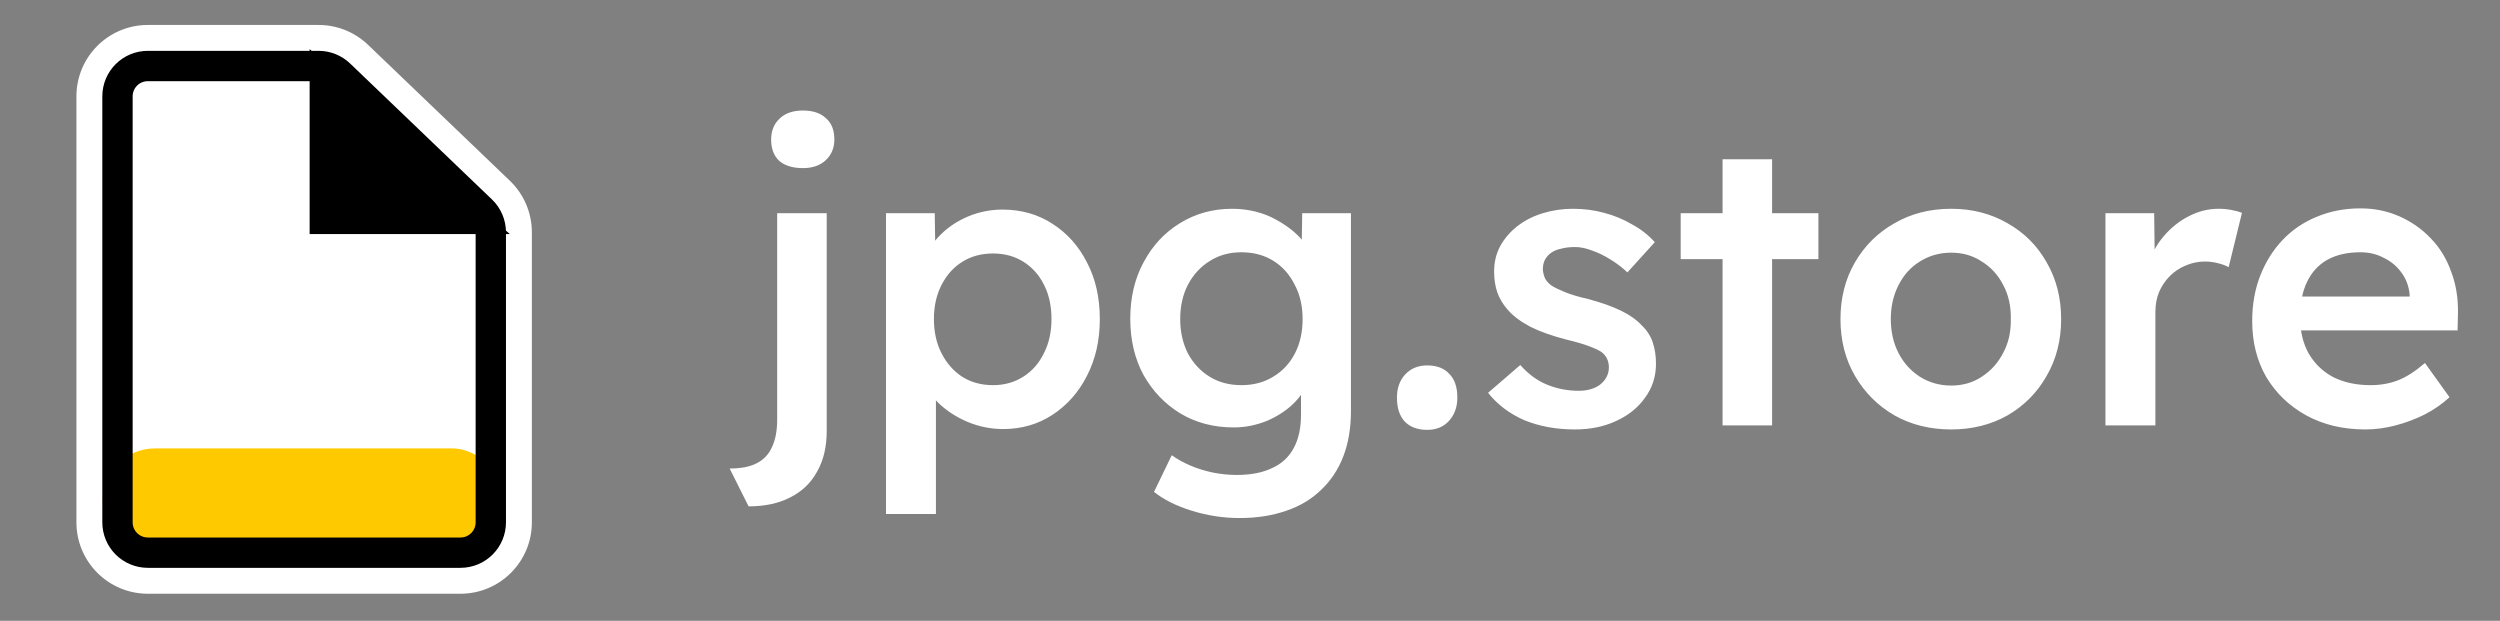 <svg width="149" height="37" viewBox="0 0 149 37" fill="none" xmlns="http://www.w3.org/2000/svg">
<rect x="0" y="0" width="149" height="37" fill="#808080" stroke="none"/>
<path fill-rule="evenodd" clip-rule="evenodd" d="M8.81 3.03C7.312 3.03 6.098 4.245 6.098 5.742V31.131C6.098 32.629 7.312 33.843 8.81 33.843H27.445C28.942 33.843 30.156 32.629 30.156 31.131V13.844C30.156 13.105 29.854 12.398 29.321 11.886L20.866 3.784C20.362 3.301 19.689 3.03 18.99 3.03H8.81ZM7.906 5.742C7.906 5.243 8.311 4.838 8.81 4.838H18.455L18.455 13.154C18.455 13.593 18.811 13.948 19.25 13.948L28.327 13.948C28.334 13.948 28.341 13.948 28.348 13.948V31.131C28.348 31.63 27.944 32.035 27.445 32.035H8.81C8.311 32.035 7.906 31.63 7.906 31.131V5.742Z" fill="black"/>
<path d="M29.321 11.886L28.253 13L28.253 13L29.321 11.886ZM20.866 3.784L19.799 4.898L20.866 3.784ZM18.455 4.838L19.998 4.838L19.998 3.295H18.455V4.838ZM18.455 13.154L19.998 13.154L19.998 13.154L18.455 13.154ZM19.25 13.948L19.25 15.491L19.25 15.491L19.25 13.948ZM28.327 13.948L28.327 12.406L28.327 12.406L28.327 13.948ZM28.348 13.948H29.891V12.367L28.31 12.406L28.348 13.948ZM7.641 5.742C7.641 5.097 8.165 4.573 8.81 4.573V1.488C6.46 1.488 4.555 3.392 4.555 5.742H7.641ZM7.641 31.131V5.742H4.555V31.131H7.641ZM8.81 32.3C8.165 32.3 7.641 31.777 7.641 31.131H4.555C4.555 33.481 6.46 35.386 8.81 35.386V32.3ZM27.445 32.3H8.81V35.386H27.445V32.3ZM28.613 31.131C28.613 31.777 28.09 32.3 27.445 32.3V35.386C29.794 35.386 31.699 33.481 31.699 31.131H28.613ZM28.613 13.844V31.131H31.699V13.844H28.613ZM28.253 13C28.483 13.221 28.613 13.526 28.613 13.844H31.699C31.699 12.684 31.226 11.575 30.388 10.773L28.253 13ZM19.799 4.898L28.253 13L30.388 10.773L21.934 2.67L19.799 4.898ZM18.99 4.573C19.291 4.573 19.581 4.69 19.799 4.898L21.934 2.67C21.142 1.911 20.087 1.488 18.99 1.488V4.573ZM8.81 4.573H18.99V1.488H8.81V4.573ZM8.81 3.295C7.459 3.295 6.363 4.391 6.363 5.742H9.449C9.449 6.095 9.163 6.381 8.81 6.381V3.295ZM18.455 3.295H8.81V6.381H18.455V3.295ZM19.998 13.154L19.998 4.838L16.912 4.838L16.912 13.154L19.998 13.154ZM19.25 12.406C19.663 12.406 19.998 12.741 19.998 13.154H16.912C16.912 14.445 17.959 15.491 19.25 15.491V12.406ZM28.327 12.406L19.25 12.406L19.25 15.491L28.327 15.491L28.327 12.406ZM28.31 12.406C28.316 12.406 28.321 12.406 28.327 12.406V15.491C28.346 15.491 28.366 15.491 28.387 15.491L28.31 12.406ZM29.891 31.131V13.948H26.805V31.131H29.891ZM27.445 33.578C28.796 33.578 29.891 32.482 29.891 31.131H26.805C26.805 30.778 27.092 30.492 27.445 30.492V33.578ZM8.81 33.578H27.445V30.492H8.81V33.578ZM6.363 31.131C6.363 32.482 7.459 33.578 8.81 33.578V30.492C9.163 30.492 9.449 30.778 9.449 31.131H6.363ZM6.363 5.742V31.131H9.449V5.742H6.363Z" fill="white"/>
<rect x="7.432" y="13.402" width="21.389" height="14.456" fill="white"/>
<rect x="7.432" y="4.251" width="11.609" height="22.475" fill="white"/>
<rect x="6.121" y="26.726" width="23.934" height="6.213" rx="3.107" fill="#FFC900"/>
<path d="M8.81 3.934H18.99C19.456 3.934 19.904 4.114 20.241 4.437L28.695 12.539C29.051 12.88 29.252 13.351 29.252 13.844V31.131C29.252 32.13 28.442 32.939 27.444 32.939H8.81C7.811 32.939 7.002 32.13 7.002 31.131V5.742C7.002 4.744 7.811 3.934 8.81 3.934Z" stroke="black" stroke-width="1.808"/>
<path d="M23.525 8.932L23.53 8.937L23.536 8.942L28.045 13.045L19.358 13.045L19.358 5.015L23.525 8.932Z" fill="black" stroke="black" stroke-width="1.807"/>
<path d="M44.616 30.179L43.488 27.923C44.16 27.923 44.696 27.819 45.096 27.611C45.512 27.403 45.816 27.083 46.008 26.651C46.216 26.219 46.32 25.667 46.32 24.995V12.707H49.272V25.691C49.272 26.635 49.08 27.443 48.696 28.115C48.328 28.787 47.792 29.299 47.088 29.651C46.4 30.003 45.576 30.179 44.616 30.179ZM47.856 10.019C47.248 10.019 46.776 9.875 46.44 9.587C46.12 9.283 45.96 8.859 45.96 8.315C45.96 7.803 46.128 7.387 46.464 7.067C46.8 6.747 47.264 6.587 47.856 6.587C48.448 6.587 48.904 6.739 49.224 7.043C49.56 7.331 49.728 7.755 49.728 8.315C49.728 8.811 49.56 9.219 49.224 9.539C48.888 9.859 48.432 10.019 47.856 10.019ZM52.805 30.635V12.707H55.709L55.757 15.587L55.253 15.371C55.349 14.875 55.621 14.411 56.069 13.979C56.517 13.531 57.061 13.171 57.701 12.899C58.357 12.627 59.037 12.491 59.741 12.491C60.861 12.491 61.853 12.771 62.717 13.331C63.597 13.891 64.285 14.659 64.781 15.635C65.293 16.611 65.549 17.739 65.549 19.019C65.549 20.283 65.293 21.411 64.781 22.403C64.285 23.379 63.597 24.155 62.717 24.731C61.853 25.291 60.877 25.571 59.789 25.571C59.053 25.571 58.341 25.427 57.653 25.139C56.981 24.851 56.405 24.475 55.925 24.011C55.461 23.547 55.173 23.059 55.061 22.547L55.781 22.211V30.635H52.805ZM59.189 22.955C59.861 22.955 60.461 22.787 60.989 22.451C61.517 22.115 61.925 21.651 62.213 21.059C62.517 20.467 62.669 19.787 62.669 19.019C62.669 18.251 62.525 17.579 62.237 17.003C61.949 16.411 61.541 15.947 61.013 15.611C60.485 15.275 59.877 15.107 59.189 15.107C58.485 15.107 57.869 15.275 57.341 15.611C56.829 15.931 56.421 16.387 56.117 16.979C55.813 17.571 55.661 18.251 55.661 19.019C55.661 19.787 55.813 20.467 56.117 21.059C56.421 21.651 56.829 22.115 57.341 22.451C57.869 22.787 58.485 22.955 59.189 22.955ZM73.868 30.875C72.924 30.875 71.98 30.731 71.036 30.443C70.108 30.155 69.356 29.779 68.78 29.315L69.836 27.131C70.172 27.371 70.548 27.579 70.964 27.755C71.38 27.931 71.82 28.067 72.284 28.163C72.764 28.259 73.236 28.307 73.7 28.307C74.548 28.307 75.252 28.171 75.812 27.899C76.388 27.643 76.82 27.243 77.108 26.699C77.396 26.171 77.54 25.507 77.54 24.707V22.379L77.972 22.547C77.876 23.043 77.612 23.515 77.18 23.963C76.748 24.411 76.204 24.779 75.548 25.067C74.892 25.339 74.22 25.475 73.532 25.475C72.332 25.475 71.268 25.195 70.34 24.635C69.428 24.075 68.7 23.315 68.156 22.355C67.628 21.379 67.364 20.259 67.364 18.995C67.364 17.731 67.628 16.611 68.156 15.635C68.684 14.643 69.404 13.867 70.316 13.307C71.244 12.731 72.284 12.443 73.436 12.443C73.916 12.443 74.38 12.499 74.828 12.611C75.276 12.723 75.684 12.883 76.052 13.091C76.436 13.299 76.78 13.531 77.084 13.787C77.388 14.043 77.636 14.315 77.828 14.603C78.02 14.891 78.14 15.171 78.188 15.443L77.564 15.635L77.612 12.707H80.516V24.491C80.516 25.515 80.364 26.419 80.06 27.203C79.756 27.987 79.316 28.651 78.74 29.195C78.164 29.755 77.468 30.171 76.652 30.443C75.836 30.731 74.908 30.875 73.868 30.875ZM73.988 22.955C74.708 22.955 75.34 22.787 75.884 22.451C76.444 22.115 76.876 21.651 77.18 21.059C77.484 20.467 77.636 19.787 77.636 19.019C77.636 18.235 77.476 17.547 77.156 16.955C76.852 16.347 76.428 15.875 75.884 15.539C75.34 15.203 74.708 15.035 73.988 15.035C73.268 15.035 72.636 15.211 72.092 15.563C71.548 15.899 71.116 16.371 70.796 16.979C70.492 17.571 70.34 18.251 70.34 19.019C70.34 19.771 70.492 20.451 70.796 21.059C71.116 21.651 71.548 22.115 72.092 22.451C72.636 22.787 73.268 22.955 73.988 22.955ZM85.058 25.619C84.482 25.619 84.034 25.451 83.714 25.115C83.41 24.779 83.258 24.307 83.258 23.699C83.258 23.139 83.418 22.683 83.738 22.331C84.074 21.963 84.514 21.779 85.058 21.779C85.634 21.779 86.074 21.947 86.378 22.283C86.698 22.603 86.858 23.075 86.858 23.699C86.858 24.259 86.69 24.723 86.354 25.091C86.034 25.443 85.602 25.619 85.058 25.619ZM93.873 25.595C92.753 25.595 91.745 25.411 90.849 25.043C89.969 24.659 89.249 24.115 88.689 23.411L90.609 21.755C91.089 22.299 91.625 22.691 92.217 22.931C92.809 23.171 93.433 23.291 94.089 23.291C94.361 23.291 94.601 23.259 94.809 23.195C95.033 23.131 95.225 23.035 95.385 22.907C95.545 22.779 95.665 22.635 95.745 22.475C95.841 22.299 95.889 22.107 95.889 21.899C95.889 21.515 95.745 21.211 95.457 20.987C95.297 20.875 95.041 20.755 94.689 20.627C94.353 20.499 93.913 20.371 93.369 20.243C92.505 20.019 91.785 19.763 91.209 19.475C90.633 19.171 90.185 18.835 89.865 18.467C89.593 18.163 89.385 17.819 89.241 17.435C89.113 17.051 89.049 16.635 89.049 16.187C89.049 15.627 89.169 15.123 89.409 14.675C89.665 14.211 90.009 13.811 90.441 13.475C90.873 13.139 91.377 12.883 91.953 12.707C92.529 12.531 93.129 12.443 93.753 12.443C94.393 12.443 95.009 12.523 95.601 12.683C96.209 12.843 96.769 13.075 97.281 13.379C97.809 13.667 98.257 14.019 98.625 14.435L96.993 16.235C96.689 15.947 96.353 15.691 95.985 15.467C95.633 15.243 95.273 15.067 94.905 14.939C94.537 14.795 94.193 14.723 93.873 14.723C93.569 14.723 93.297 14.755 93.057 14.819C92.817 14.867 92.617 14.947 92.457 15.059C92.297 15.171 92.169 15.315 92.073 15.491C91.993 15.651 91.953 15.843 91.953 16.067C91.969 16.259 92.017 16.443 92.097 16.619C92.193 16.779 92.321 16.915 92.481 17.027C92.657 17.139 92.921 17.267 93.273 17.411C93.625 17.555 94.081 17.691 94.641 17.819C95.425 18.027 96.081 18.259 96.609 18.515C97.137 18.771 97.553 19.067 97.857 19.403C98.161 19.691 98.377 20.027 98.505 20.411C98.633 20.795 98.697 21.219 98.697 21.683C98.697 22.435 98.481 23.107 98.049 23.699C97.633 24.291 97.057 24.755 96.321 25.091C95.601 25.427 94.785 25.595 93.873 25.595ZM102.665 25.355V9.491H105.617V25.355H102.665ZM100.169 15.443V12.707H108.377V15.443H100.169ZM116.292 25.595C115.028 25.595 113.9 25.315 112.908 24.755C111.916 24.179 111.132 23.395 110.556 22.403C109.98 21.411 109.692 20.283 109.692 19.019C109.692 17.755 109.98 16.627 110.556 15.635C111.132 14.643 111.916 13.867 112.908 13.307C113.9 12.731 115.028 12.443 116.292 12.443C117.54 12.443 118.66 12.731 119.652 13.307C120.644 13.867 121.42 14.643 121.98 15.635C122.556 16.627 122.844 17.755 122.844 19.019C122.844 20.283 122.556 21.411 121.98 22.403C121.42 23.395 120.644 24.179 119.652 24.755C118.66 25.315 117.54 25.595 116.292 25.595ZM116.292 22.979C116.98 22.979 117.588 22.803 118.116 22.451C118.66 22.099 119.084 21.627 119.388 21.035C119.708 20.443 119.86 19.771 119.844 19.019C119.86 18.251 119.708 17.571 119.388 16.979C119.084 16.387 118.66 15.923 118.116 15.587C117.588 15.235 116.98 15.059 116.292 15.059C115.604 15.059 114.98 15.235 114.42 15.587C113.876 15.923 113.452 16.395 113.148 17.003C112.844 17.595 112.692 18.267 112.692 19.019C112.692 19.771 112.844 20.443 113.148 21.035C113.452 21.627 113.876 22.099 114.42 22.451C114.98 22.803 115.604 22.979 116.292 22.979ZM125.485 25.355V12.707H128.389L128.437 16.739L128.029 15.827C128.205 15.187 128.509 14.611 128.941 14.099C129.373 13.587 129.869 13.187 130.429 12.899C131.005 12.595 131.605 12.443 132.229 12.443C132.501 12.443 132.757 12.467 132.997 12.515C133.253 12.563 133.461 12.619 133.621 12.683L132.829 15.923C132.653 15.827 132.437 15.747 132.181 15.683C131.925 15.619 131.669 15.587 131.413 15.587C131.013 15.587 130.629 15.667 130.261 15.827C129.909 15.971 129.597 16.179 129.325 16.451C129.053 16.723 128.837 17.043 128.677 17.411C128.533 17.763 128.461 18.163 128.461 18.611V25.355H125.485ZM140.975 25.595C139.647 25.595 138.471 25.315 137.447 24.755C136.439 24.195 135.647 23.435 135.071 22.475C134.511 21.499 134.231 20.387 134.231 19.139C134.231 18.147 134.391 17.243 134.711 16.427C135.031 15.611 135.471 14.907 136.031 14.315C136.607 13.707 137.287 13.243 138.071 12.923C138.871 12.587 139.743 12.419 140.687 12.419C141.519 12.419 142.295 12.579 143.015 12.899C143.735 13.219 144.359 13.659 144.887 14.219C145.415 14.763 145.815 15.419 146.087 16.187C146.375 16.939 146.511 17.763 146.495 18.659L146.471 19.691H136.223L135.671 17.675H143.999L143.615 18.083V17.555C143.567 17.059 143.407 16.627 143.135 16.259C142.863 15.875 142.511 15.579 142.079 15.371C141.663 15.147 141.199 15.035 140.687 15.035C139.903 15.035 139.239 15.187 138.695 15.491C138.167 15.795 137.767 16.235 137.495 16.811C137.223 17.371 137.087 18.075 137.087 18.923C137.087 19.739 137.255 20.451 137.591 21.059C137.943 21.667 138.431 22.139 139.055 22.475C139.695 22.795 140.439 22.955 141.287 22.955C141.879 22.955 142.423 22.859 142.919 22.667C143.415 22.475 143.951 22.131 144.527 21.635L145.991 23.675C145.559 24.075 145.063 24.419 144.503 24.707C143.959 24.979 143.383 25.195 142.775 25.355C142.167 25.515 141.567 25.595 140.975 25.595Z" fill="white"/>
</svg>
